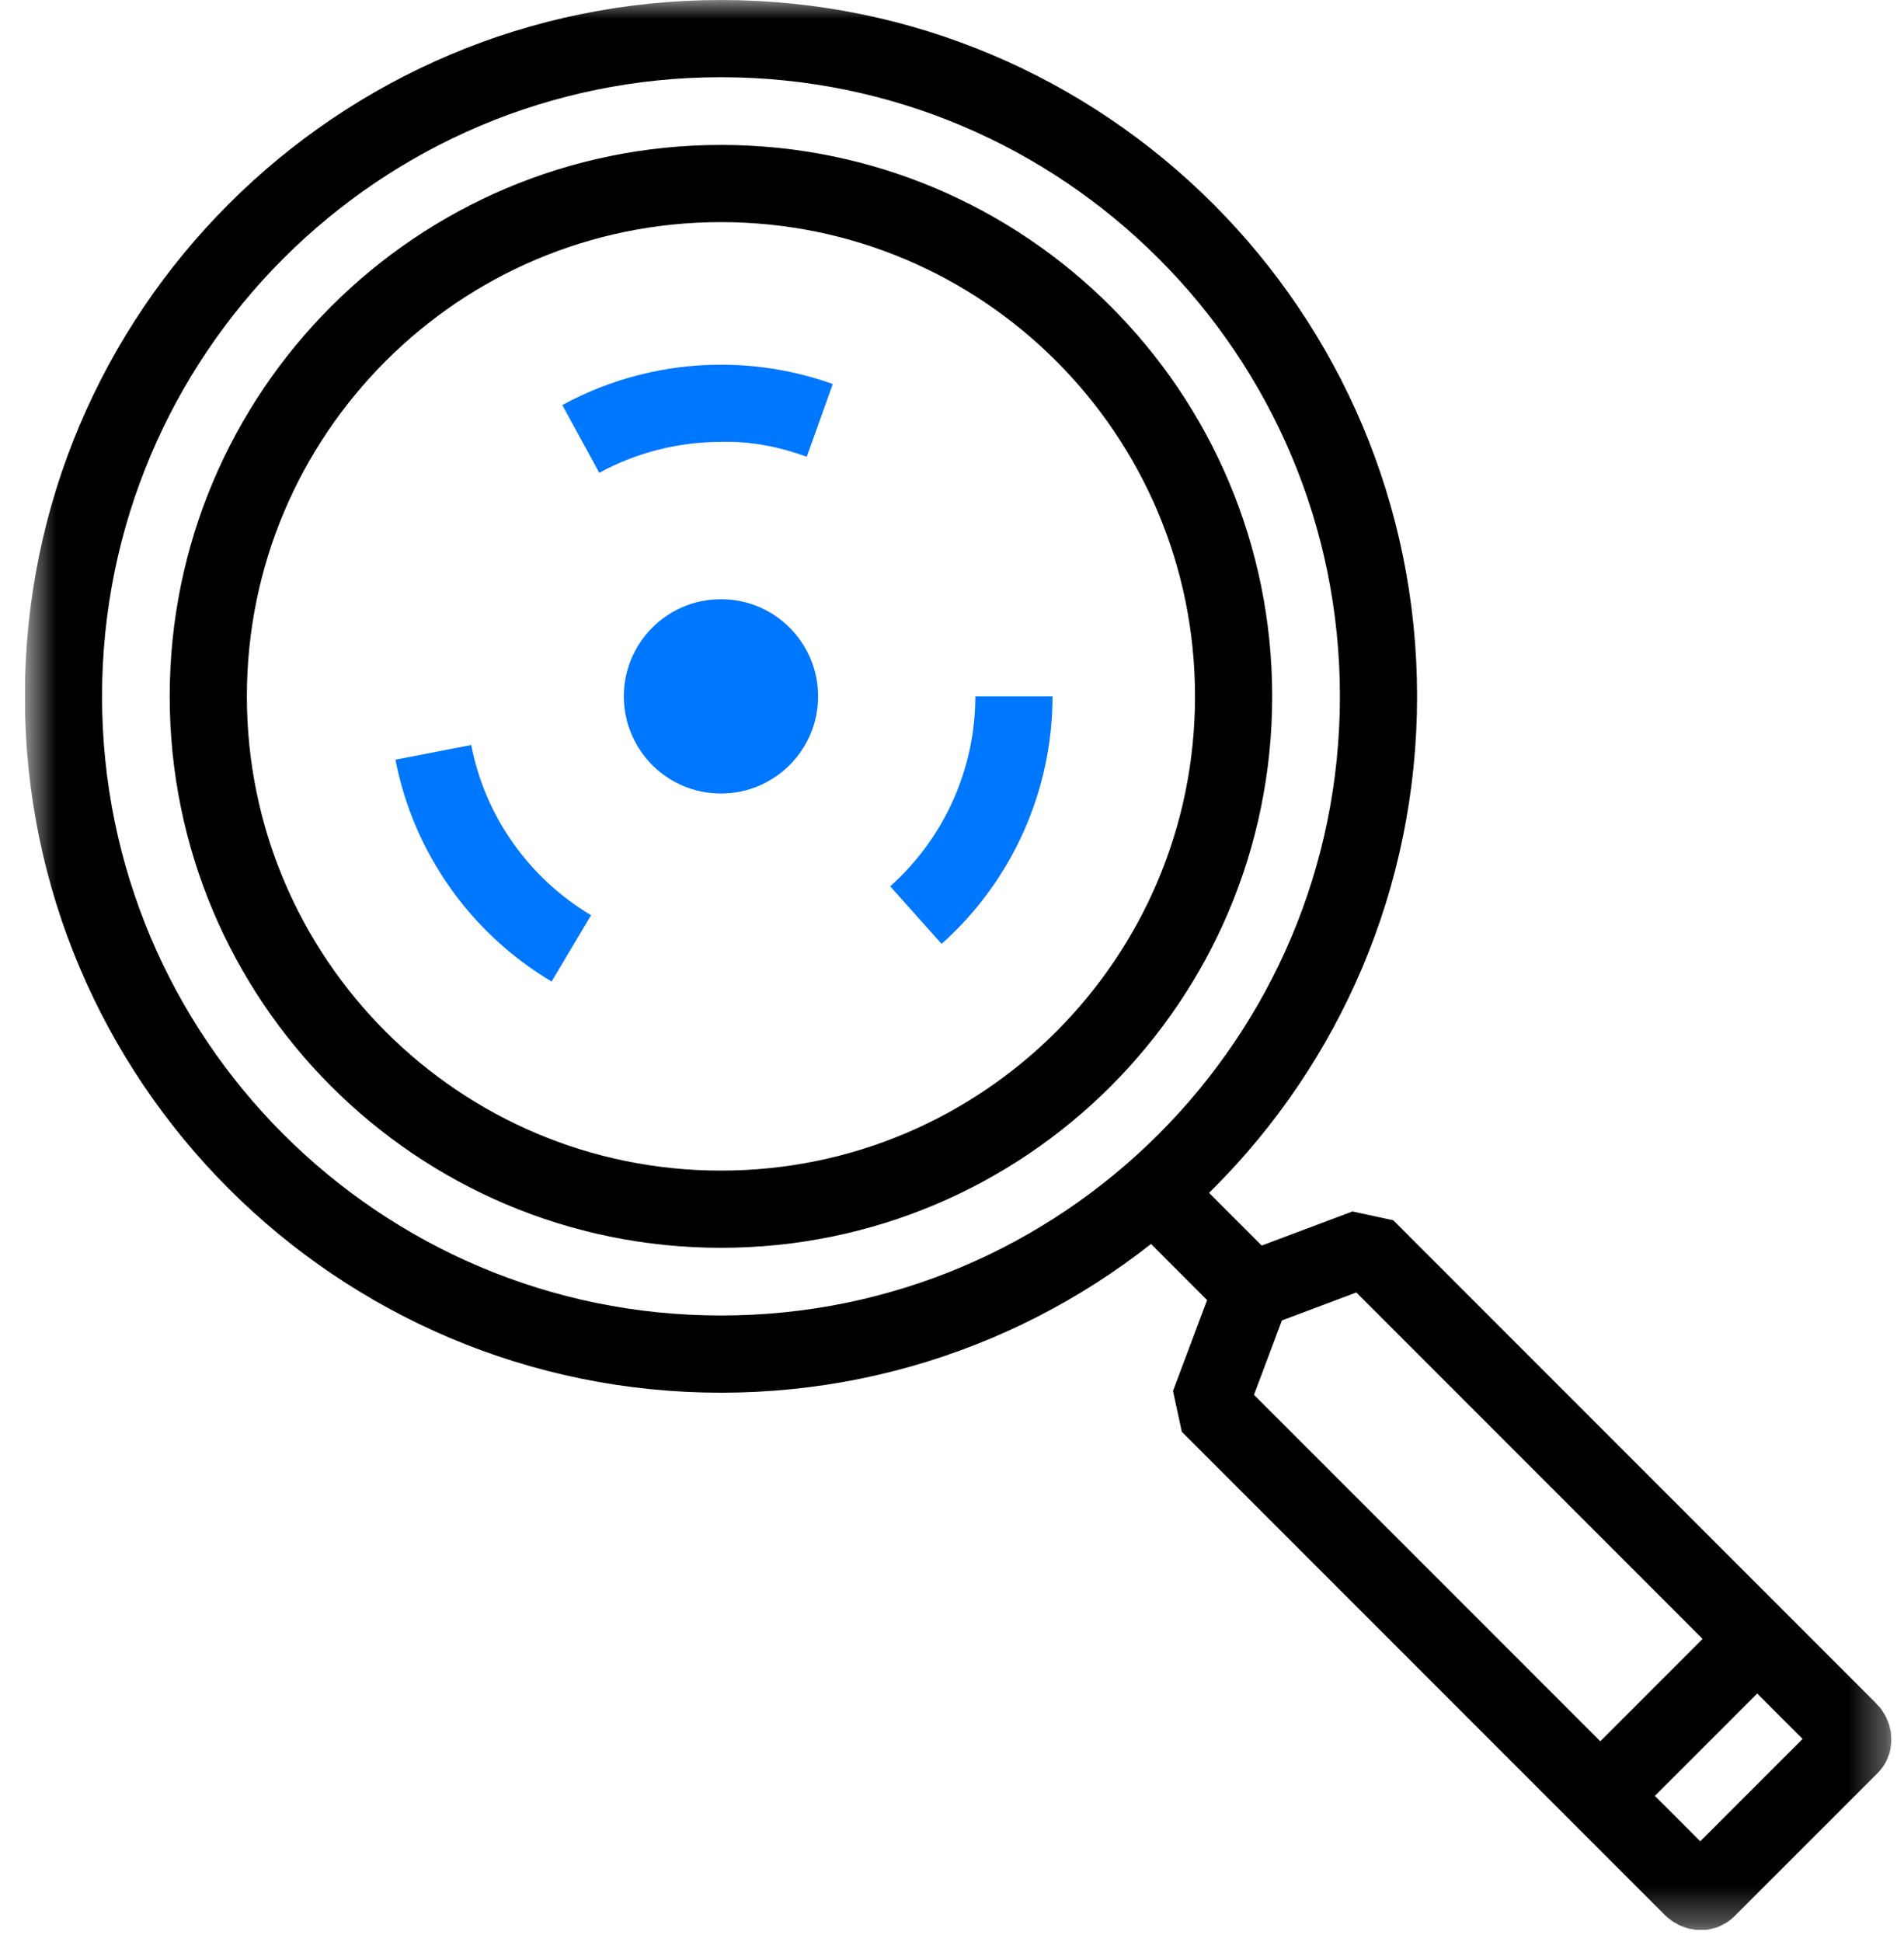 <svg width="51" height="52" viewBox="0 0 51 52" fill="none" xmlns="http://www.w3.org/2000/svg">
<g clip-path="url(#clip0_1_766)">
<mask id="mask0_1_766" style="mask-type:luminance" maskUnits="userSpaceOnUse" x="0" y="0" width="51" height="52">
<path d="M50.667 0H0.667V51.682H50.667V0Z" fill="white"/>
</mask>
<g mask="url(#mask0_1_766)">
<path d="M19.312 36.258C29.039 36.258 36.924 28.373 36.924 18.646C36.924 8.919 29.039 1.034 19.312 1.034C9.585 1.034 1.7 8.919 1.7 18.646C1.7 28.373 9.585 36.258 19.312 36.258Z" stroke="black" stroke-width="2.067" stroke-linejoin="bevel"/>
<path d="M19.311 21.248C20.748 21.248 21.913 20.083 21.913 18.646C21.913 17.209 20.748 16.044 19.311 16.044C17.874 16.044 16.71 17.209 16.71 18.646C16.71 20.083 17.874 21.248 19.311 21.248Z" fill="#0077FF"/>
<path d="M49.523 46.34L36.59 33.406L33.534 34.553L32.387 37.608L45.322 50.543C45.444 50.665 45.624 50.684 45.723 50.584L49.566 46.742C49.665 46.643 49.646 46.462 49.523 46.34Z" stroke="black" stroke-width="2.067" stroke-linejoin="bevel"/>
<path d="M43.063 47.889L46.928 44.024" stroke="black" stroke-width="2.067" stroke-linejoin="bevel"/>
<path d="M33.536 34.553L30.897 31.913" stroke="black" stroke-width="2.067" stroke-linejoin="bevel"/>
<path d="M14.775 26.282C12.596 24.985 11.072 22.82 10.592 20.341L12.622 19.949C12.989 21.849 14.16 23.51 15.832 24.506L14.775 26.282ZM25.221 25.274L23.845 23.732C25.294 22.439 26.125 20.585 26.125 18.646H28.192C28.192 21.174 27.11 23.59 25.221 25.274ZM16.052 12.66L15.062 10.846C16.357 10.139 17.825 9.765 19.307 9.765H19.312C20.338 9.765 21.346 9.94 22.306 10.283L21.61 12.229C20.873 11.966 20.13 11.808 19.308 11.832C18.17 11.832 17.044 12.119 16.052 12.66Z" fill="#0077FF"/>
<path d="M19.311 32.378C26.895 32.378 33.043 26.23 33.043 18.646C33.043 11.062 26.895 4.914 19.311 4.914C11.727 4.914 5.579 11.062 5.579 18.646C5.579 26.23 11.727 32.378 19.311 32.378Z" stroke="black" stroke-width="2.067" stroke-linejoin="bevel"/>
</g>
</g>
<defs>
<clipPath id="clip0_1_766">
<rect width="50" height="51.682" fill="white" transform="translate(0.667)"/>
</clipPath>
</defs>
</svg>
